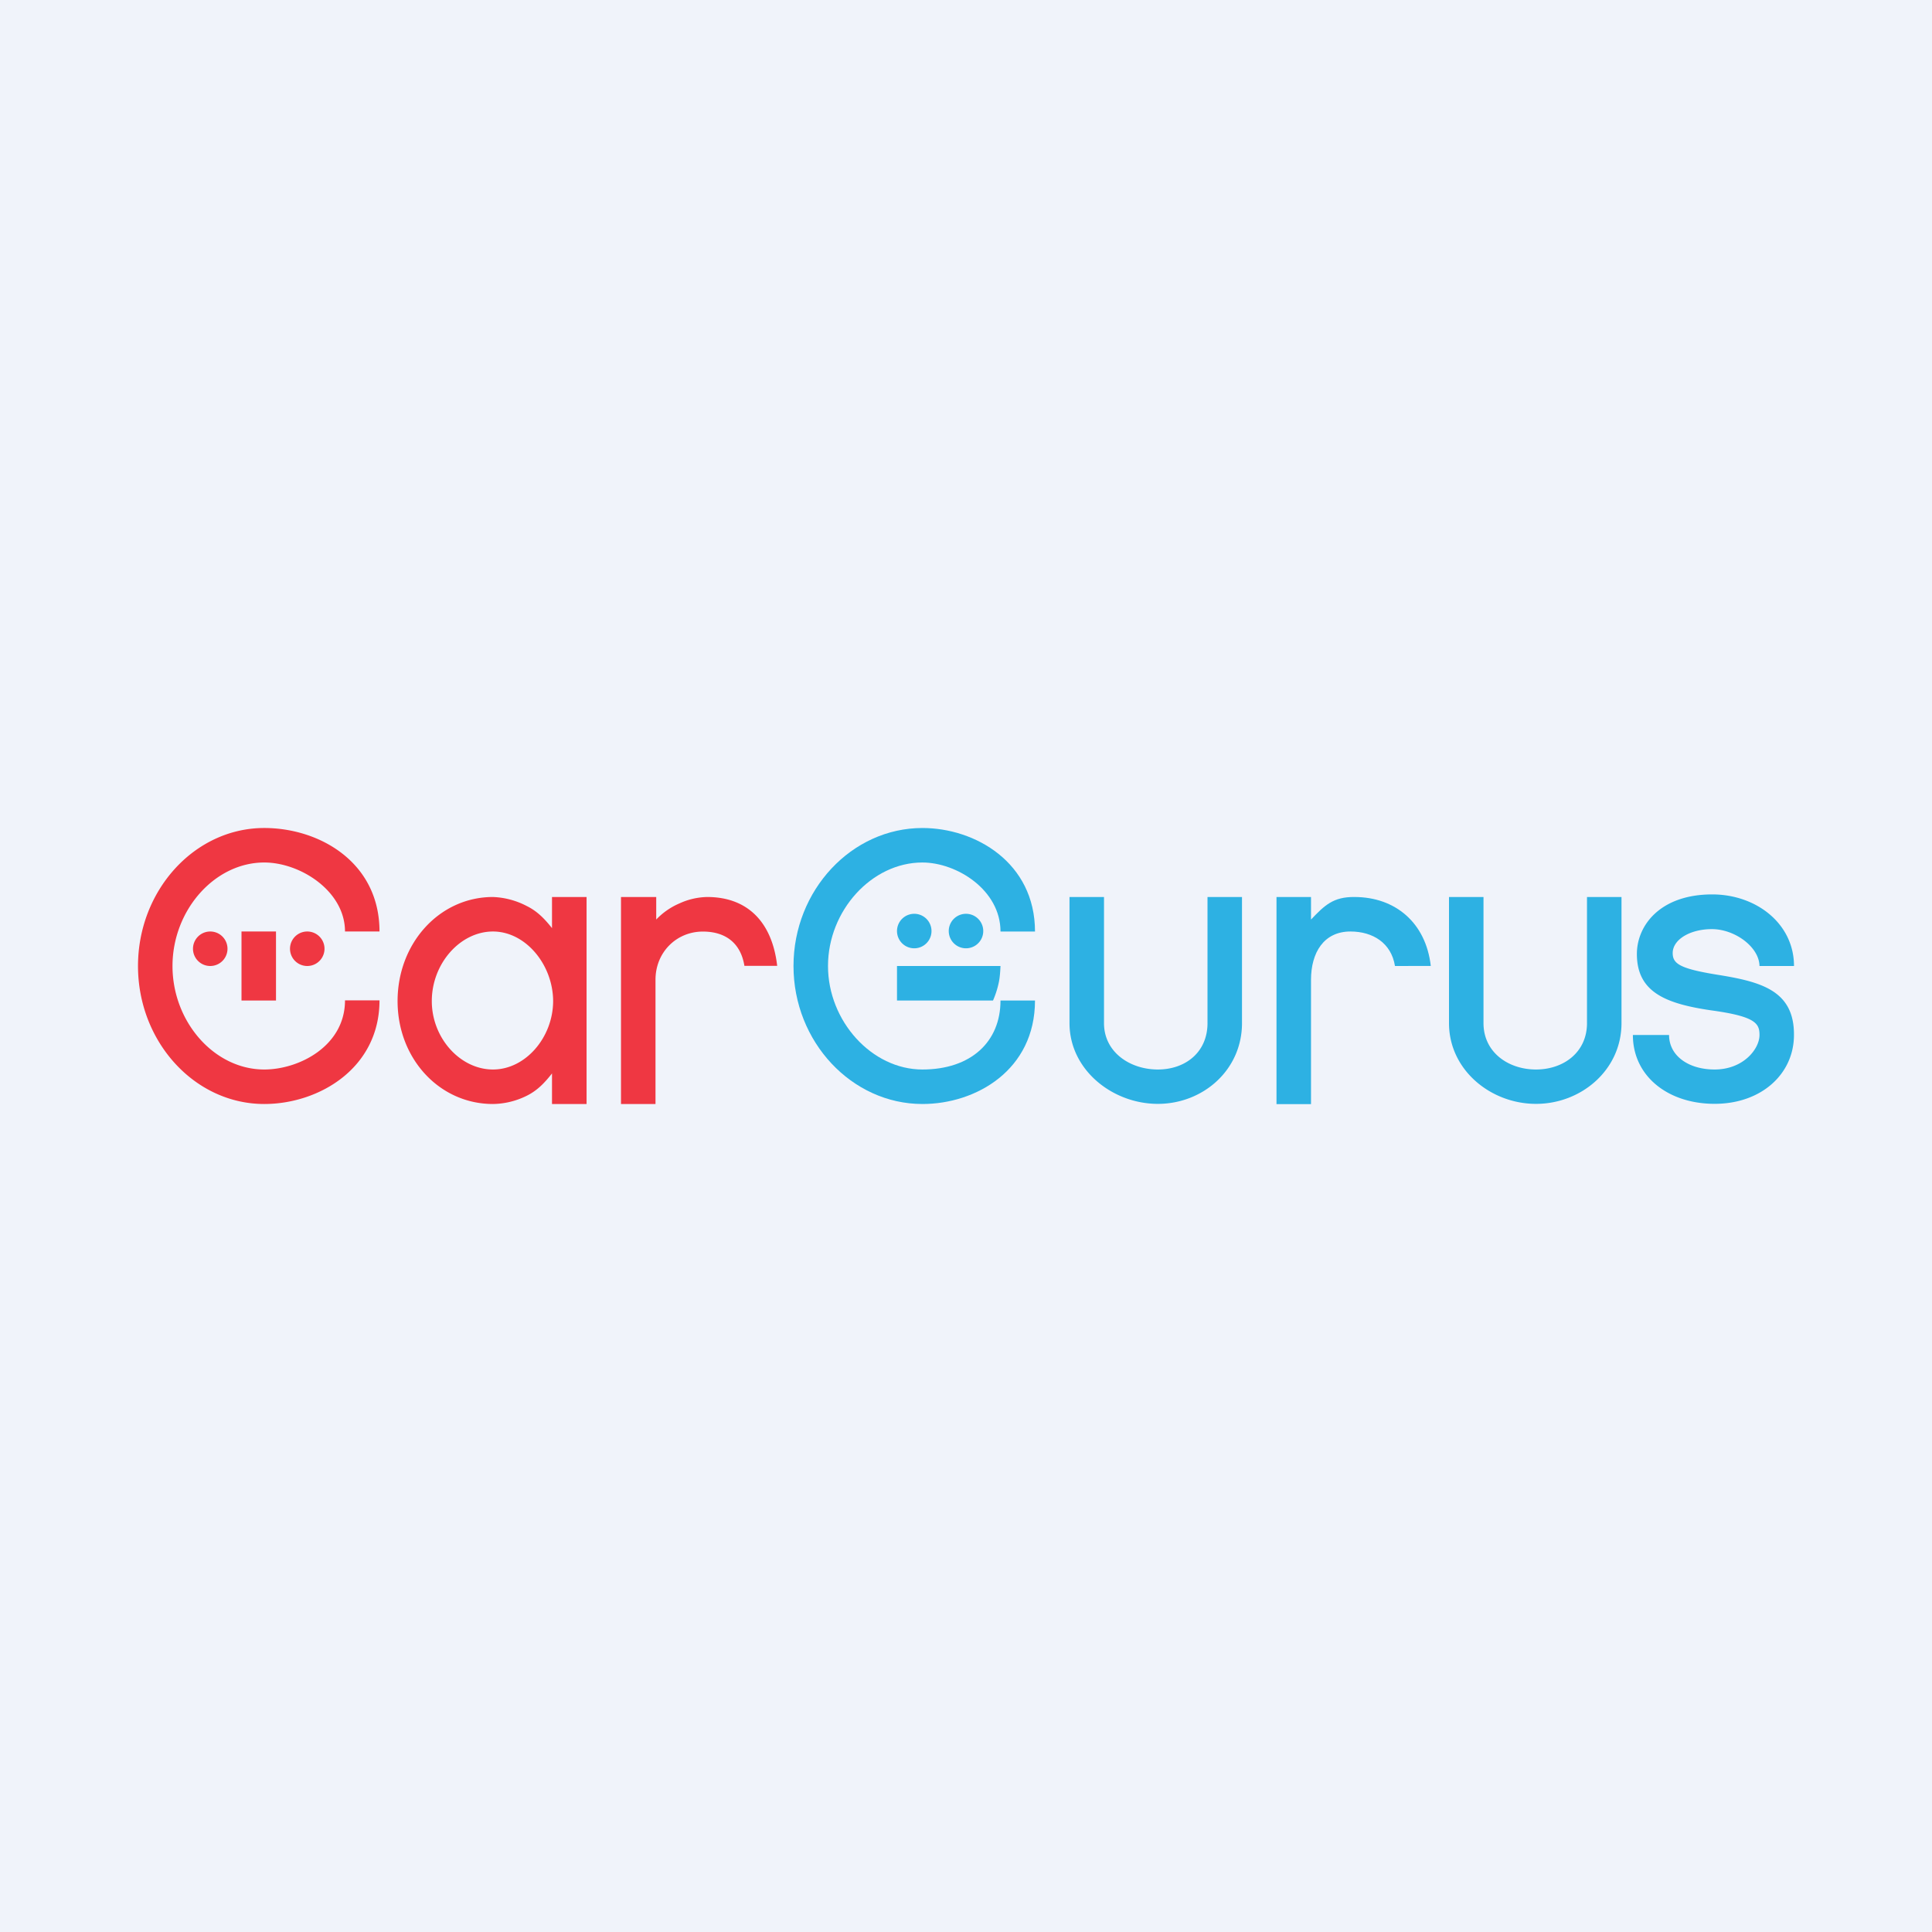 <!-- by Wealthyhood --><svg width="56" height="56" xmlns="http://www.w3.org/2000/svg"><path fill="#F0F3FA" d="M0 0h56v56H0z"/><path d="M10 28.996C10 30.318 8.67 31 7.66 31 6.21 31 5 29.618 5 28.001 5 26.385 6.219 25 7.66 25c1.046 0 2.34.83 2.34 2h1c0-2.006-1.74-3-3.34-3C5.636 24 4 25.813 4 28.001 4 30.191 5.637 32 7.66 32 9.242 32 11 30.966 11 28.996h-1zM14.289 31c-.949 0-1.773-.911-1.773-1.983 0-1.09.824-2.017 1.773-2.017.948 0 1.744.965 1.744 2.027C16.024 30.079 15.228 31 14.29 31zM16 26.902c-.215-.27-.425-.489-.731-.64a2.297 2.297 0 00-.98-.262c-1.548 0-2.765 1.336-2.765 3.017 0 1.672 1.217 2.983 2.765 2.983a2.26 2.26 0 00.981-.24c.306-.152.516-.373.73-.646V32h1.002v-6H16v.902zM20.498 26a2.009 2.009 0 00-.8.184 2.037 2.037 0 00-.677.469V26H18v6h1v-3.602c0-.794.605-1.396 1.374-1.396.653 0 1.096.33 1.203.994h.95C22.384 26.74 21.679 26 20.497 26z" fill="#EF3742"/><path d="M7 27h1v2H7v-2zM8.906 28a.5.5 0 100-1 .5.5 0 000 1zM6.094 28a.5.5 0 100-1 .5.5 0 000 1z" fill="#EF3742"/><path d="M44.522 31.996c-1.314 0-2.522-.984-2.522-2.34V26h1v3.656c0 .843.715 1.344 1.522 1.344.8 0 1.478-.5 1.478-1.344v-3.655h1v3.655c0 1.356-1.165 2.34-2.478 2.34zm-10.962 0c-1.313 0-2.56-.985-2.56-2.34V26h1v3.656c0 .843.754 1.344 1.56 1.344.801 0 1.44-.501 1.44-1.344V26h1v3.656c0 1.356-1.126 2.34-2.44 2.34zm16.212-3.744c-1.091-.176-1.288-.323-1.288-.628 0-.388.5-.693 1.136-.693.662 0 1.37.514 1.38 1.069h1c0-1.226-1.092-2.075-2.371-2.075-1.503 0-2.183.895-2.183 1.727 0 1.099.823 1.44 2.156 1.634 1.289.176 1.398.382 1.398.714 0 .406-.47 1-1.301 1-.76 0-1.32-.4-1.32-1H47.33c0 1.193 1.017 1.995 2.368 1.995 1.36 0 2.301-.868 2.301-1.995.009-1.293-.958-1.545-2.228-1.748zM26 28v1h2.783a2.66 2.66 0 00.17-.535c.03-.146.04-.316.047-.465h-3z" fill="#2DB1E3"/><path d="M29 29c0 1.2-.859 2-2.264 2C25.27 31 24 29.598 24 28c0-1.607 1.27-3 2.736-3 .994 0 2.264.794 2.264 2.001h1C30 25 28.267 24 26.737 24 24.687 24 23 25.802 23 28s1.688 4 3.737 4C28.292 32 30 31.015 30 29h-1zm10.26-3c-.618-.007-.872.247-1.26.654V26h-1v6.004h1v-3.6c0-.795.373-1.404 1.143-1.404.653 0 1.184.335 1.291 1l1.038-.002C41.329 26.742 40.44 26 39.259 26z" fill="#2DB1E3"/><path d="M26.5 27.487a.5.5 0 100-1 .5.5 0 000 1zM28 27.487a.5.5 0 100-1 .5.5 0 000 1z" fill="#2DB1E3"/></svg>